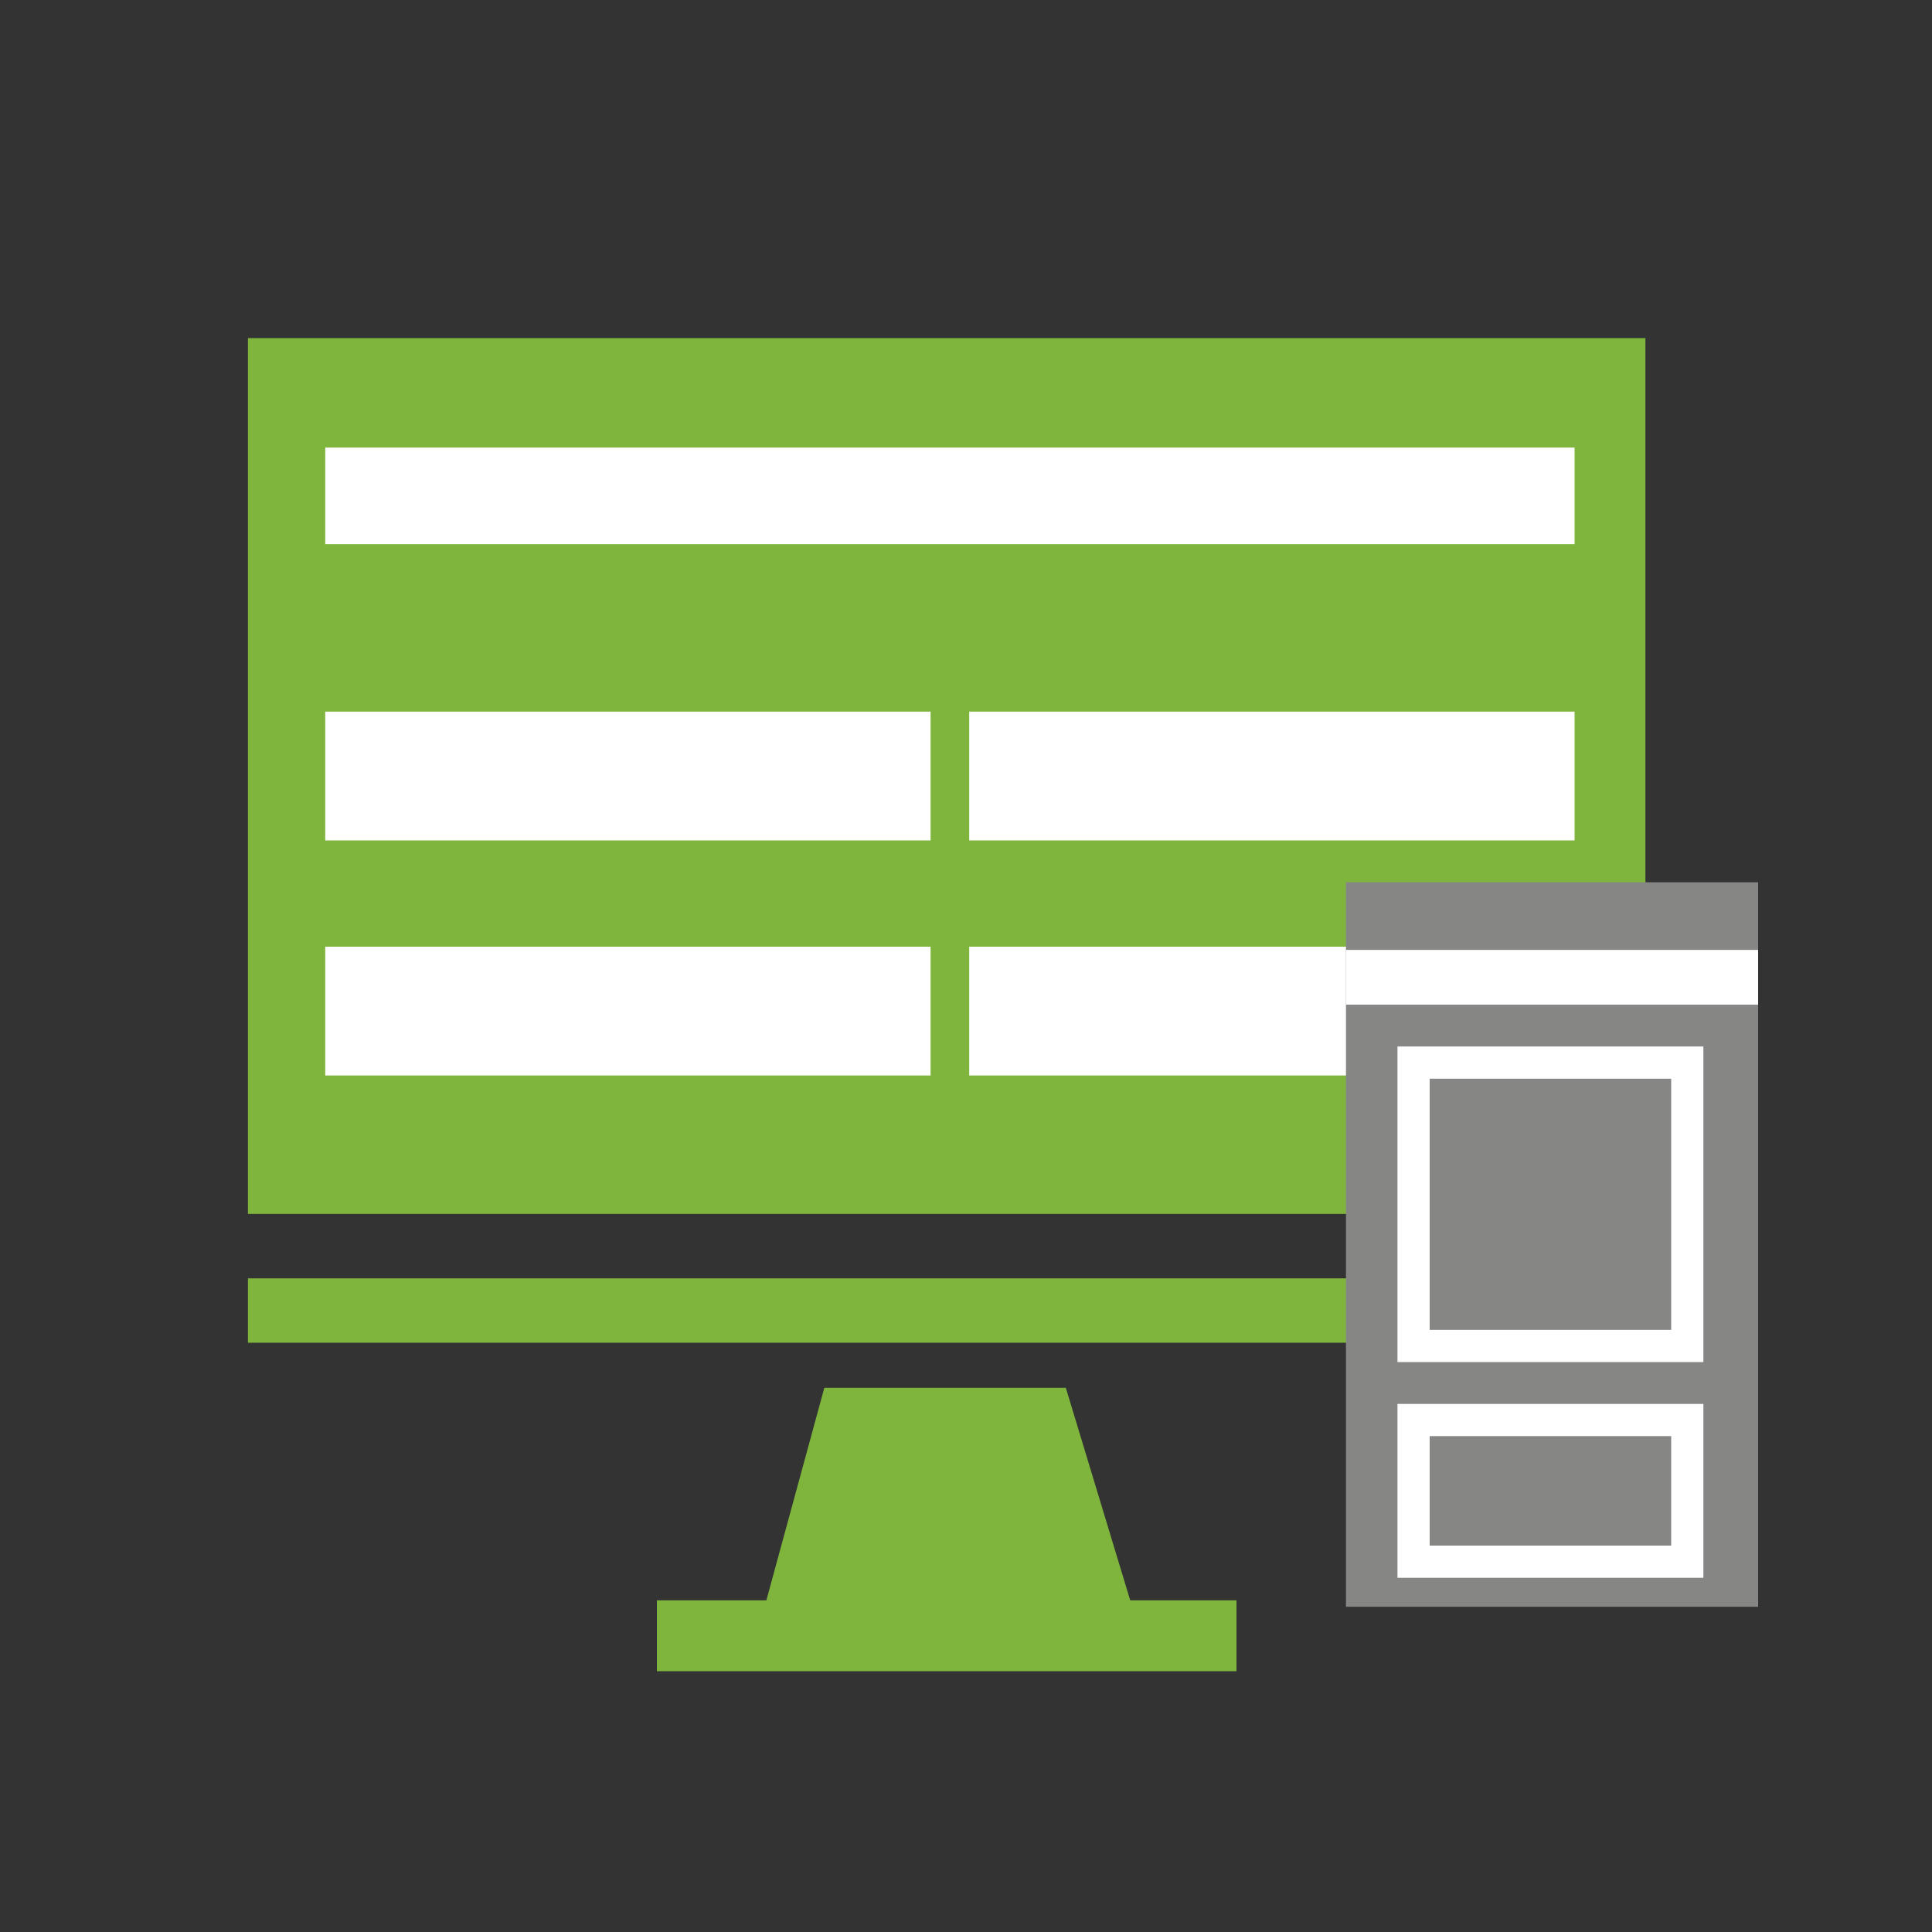 <?xml version="1.0" encoding="utf-8"?>
<!-- Generator: Adobe Illustrator 26.3.1, SVG Export Plug-In . SVG Version: 6.00 Build 0)  -->
<svg version="1.1" id="Layer_1" xmlns="http://www.w3.org/2000/svg" xmlns:xlink="http://www.w3.org/1999/xlink" x="0px" y="0px"
	 viewBox="0 0 60 60" style="enable-background:new 0 0 60 60;" xml:space="preserve">
<rect x="0" y="0" width="60" height="60" fill="#333333" stroke="none"/>
<style type="text/css">
	.st0{fill:#7FB53C;}
	.st1{fill:#FFFFFF;}
	.st2{fill:#868685;}
	.st3{fill:none;stroke:#FFFFFF;stroke-miterlimit:10;}
	.st4{fill:none;stroke:#7FB53C;stroke-miterlimit:10;}
	.st5{fill:none;stroke:#868685;stroke-miterlimit:10;}
	.st6{fill:none;stroke:#7FB53C;stroke-width:0.5;stroke-miterlimit:10;}
</style>
<rect x="7.7" y="10.5" class="st0" width="43.4" height="27.2"/>
<rect x="7.7" y="39.7" class="st0" width="43.4" height="2"/>
<polygon class="st0" points="25.6,43.1 33.1,43.1 35.1,49.7 38.4,49.7 38.4,51.9 20.4,51.9 20.4,49.7 23.8,49.7 "/>
<rect x="10.1" y="13.9" class="st1" width="38.8" height="3"/>
<rect x="10.1" y="22.1" class="st1" width="18.8" height="4"/>
<rect x="30.1" y="22.1" class="st1" width="18.8" height="4"/>
<rect x="10.1" y="29.4" class="st1" width="18.8" height="4"/>
<rect x="30.1" y="29.4" class="st1" width="18.8" height="4"/>
<rect x="41.8" y="27.4" class="st2" width="12.8" height="22.5"/>
<rect x="41.8" y="29.5" class="st1" width="12.8" height="1.7"/>
<rect x="43.9" y="33" class="st3" width="8.5" height="8.8"/>
<rect x="43.9" y="44.1" class="st3" width="8.5" height="4.4"/>
<polyline class="st4" points="-180.1,37.7 -211.6,37.7 -211.6,10.5 -168.2,10.5 -168.2,25.1 "/>
<rect x="-211.6" y="39.7" class="st0" width="31.5" height="2"/>
<polygon class="st5" points="-193.8,43.1 -186.3,43.1 -184.3,49.7 -180.9,49.7 -180.9,51.9 -198.9,51.9 -198.9,49.7 -195.6,49.7 "/>
<rect x="-209.3" y="13.9" class="st6" width="38.8" height="3"/>
<rect x="-209.3" y="21.5" class="st6" width="18" height="4"/>
<rect x="-188.5" y="21.5" class="st6" width="18" height="4"/>
<rect x="-209.3" y="28.9" class="st6" width="18" height="4"/>
<rect x="-188.5" y="28.9" class="st6" width="9" height="4"/>
<rect x="-177.6" y="29.5" class="st0" width="12.8" height="1.7"/>
<rect x="-177.6" y="27.4" class="st5" width="12.8" height="22.5"/>
<rect x="-175.4" y="33" class="st4" width="8.5" height="8.8"/>
<rect x="-175.4" y="44.1" class="st4" width="8.5" height="4.4"/>
</svg>
